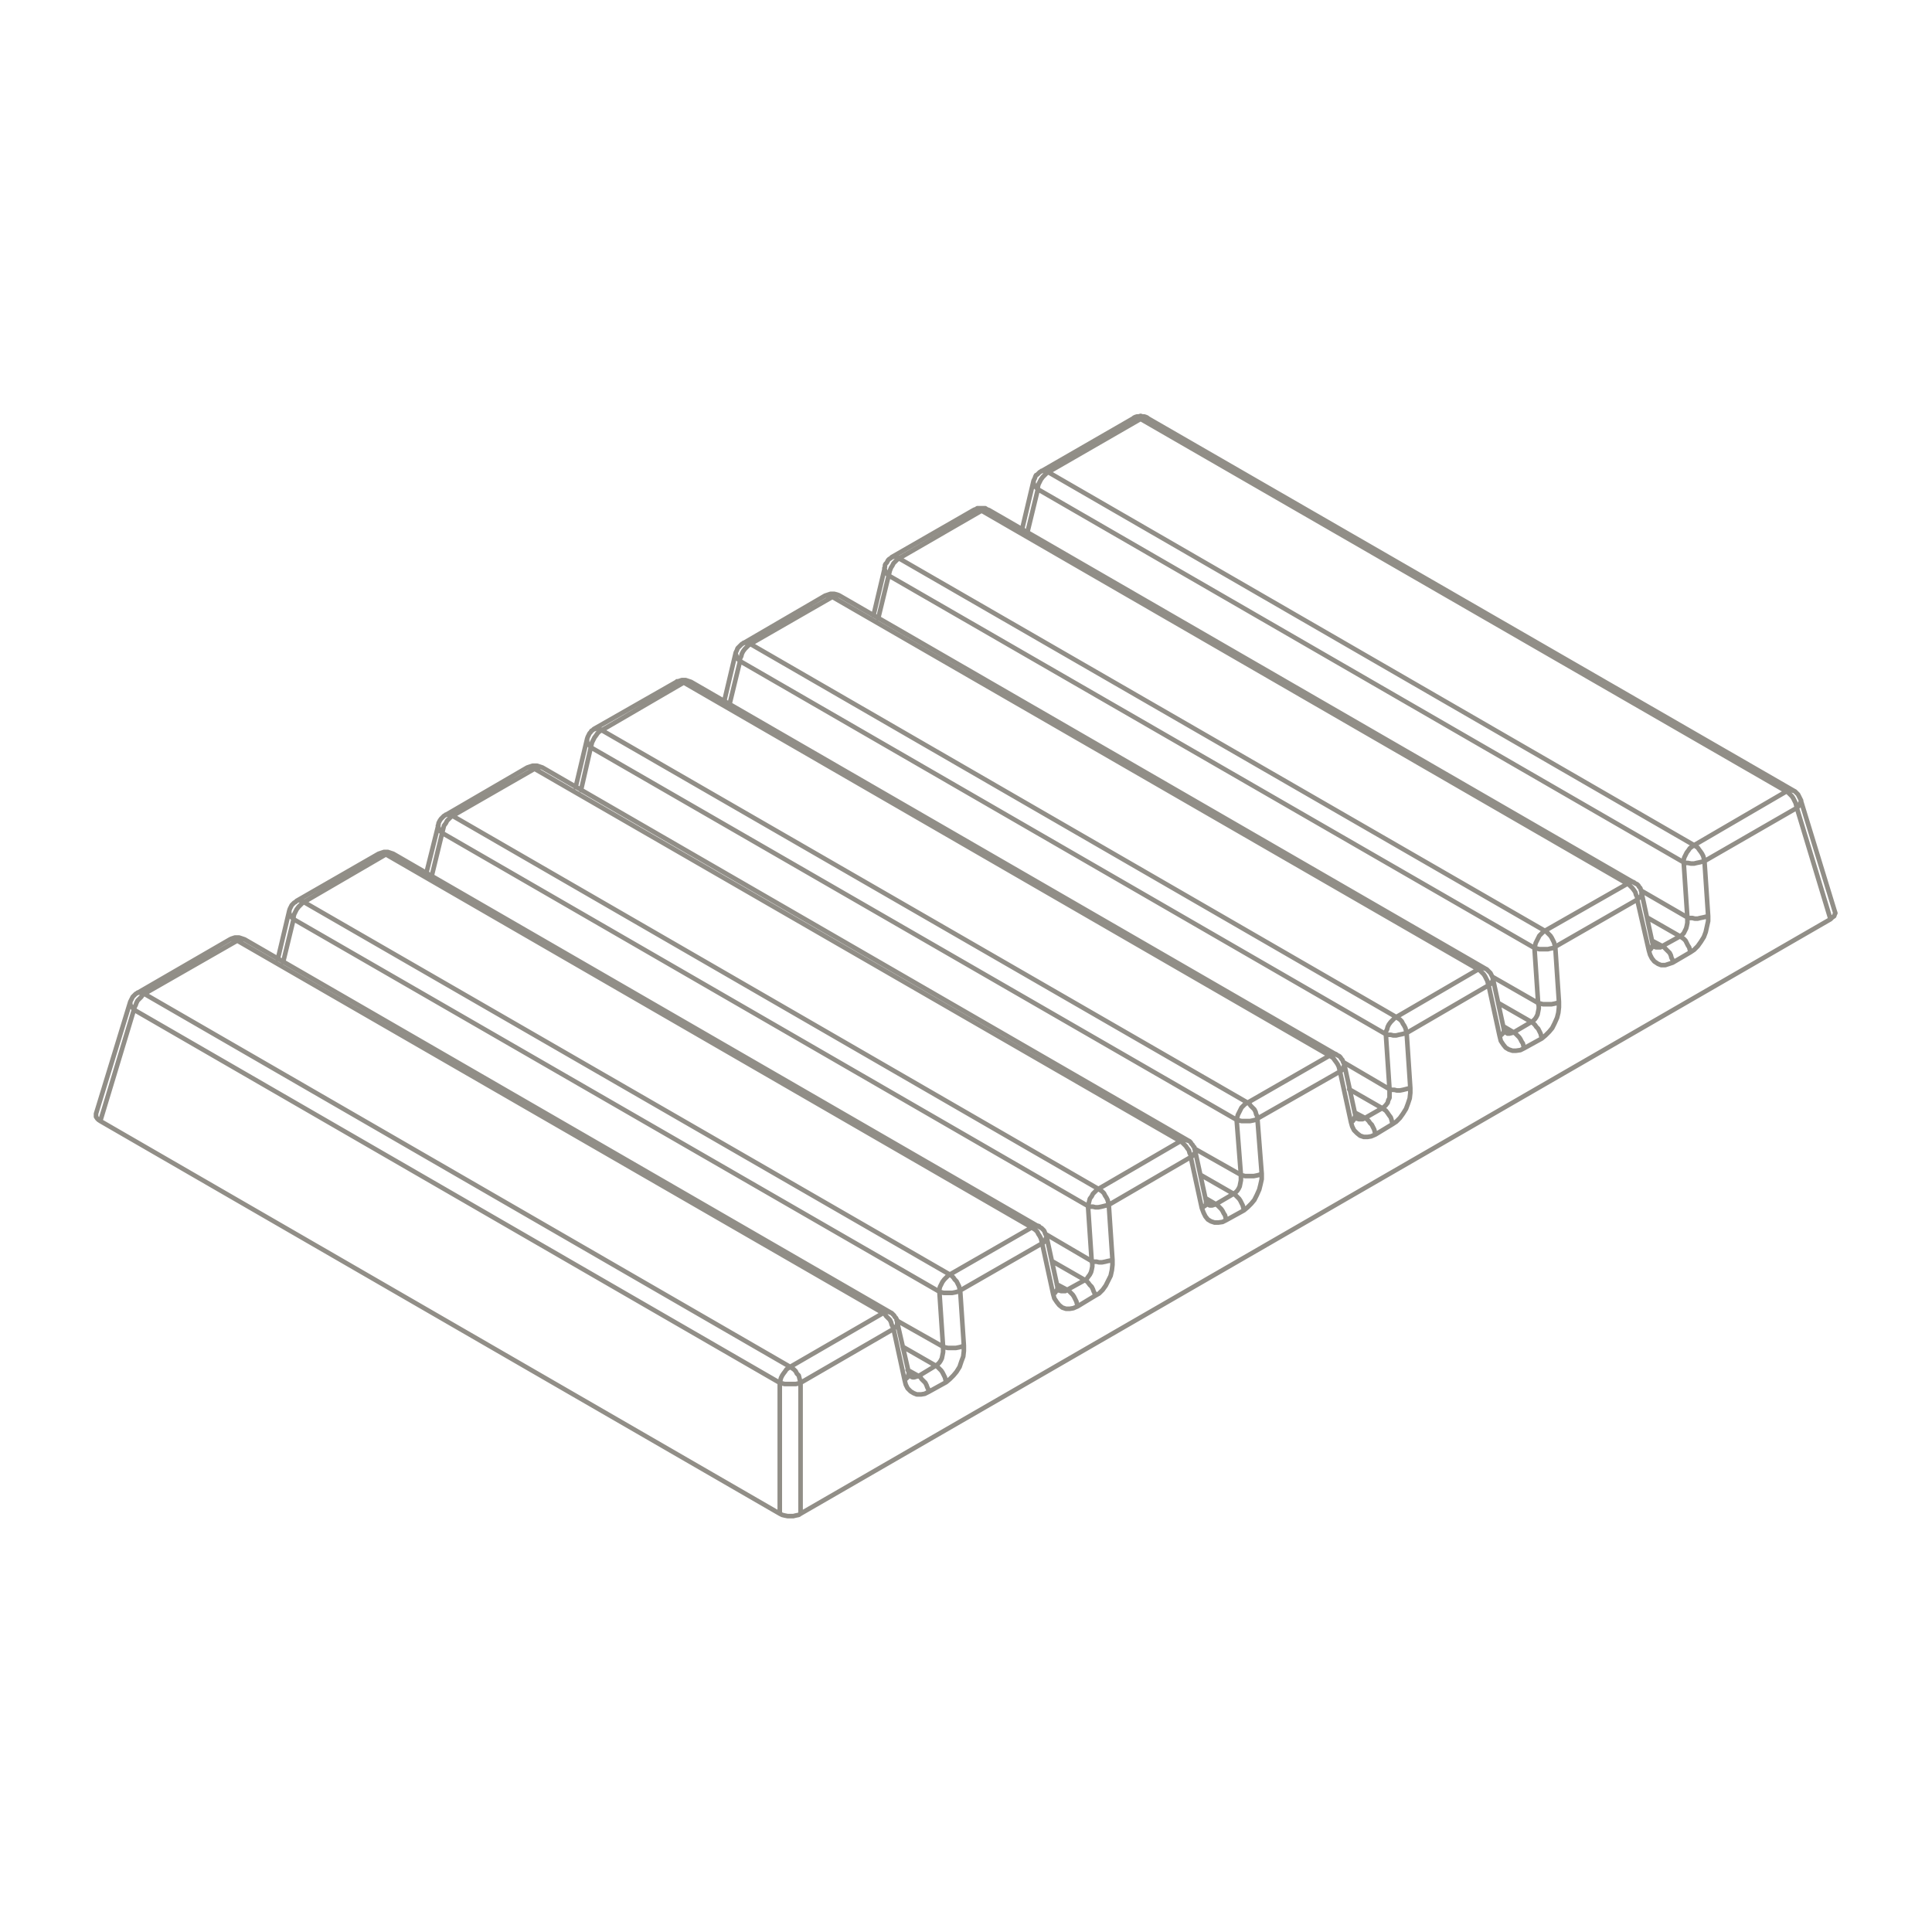 <?xml version="1.0" encoding="utf-8"?>
<!-- Generator: Adobe Illustrator 26.5.0, SVG Export Plug-In . SVG Version: 6.00 Build 0)  -->
<svg version="1.1" id="Layer_1" xmlns="http://www.w3.org/2000/svg" xmlns:xlink="http://www.w3.org/1999/xlink" x="0px" y="0px"
	 viewBox="0 0 315.9 315.9" style="enable-background:new 0 0 315.9 315.9;" xml:space="preserve">
<style type="text/css">
	.st0{fill:none;stroke:#918E87;stroke-width:0.75;stroke-linecap:round;stroke-linejoin:round;stroke-miterlimit:10;}
</style>
<path class="st0" d="M185.3,68.4l0.1-0.1l0.2-0.1l0.3,0.1h0.3l0.3,0.2 M167.2,86.2v0.2v0.2 M169,78.6v0.2v0.3l0.2,0.3l0.2,0.3
	l0.3,0.3 M170.2,77.1l0.1-0.1h0.2h0.3l0.3,0.1l0.3,0.1 M159.2,83.4l0.2-0.1h0.2h0.3l0.3,0.1l0.3,0.1 M142.9,100.3l-0.1,0.2v0.1
	 M144.7,92.7l-0.1,0.2l0.1,0.3l0.1,0.3l0.2,0.3l0.3,0.3 M145.8,91.1h0.1l0.3-0.1h0.2l0.3,0.1l0.3,0.2 M134.9,97.4L134.9,97.4
	l0.4-0.1h0.2l0.3,0.1l0.3,0.2 M118.5,114.3v0.2v0.2 M120.3,106.7v0.2l0.1,0.3l0.1,0.3l0.2,0.3l0.3,0.3 M121.5,105.2l0.1-0.1h0.2h0.3
	l0.3,0.1l0.3,0.1 M110.6,111.5l0.1-0.1h0.2h0.3l0.3,0.1l0.3,0.1 M94.2,128.4v0.2v0.1 M96,120.8v0.2v0.3l0.1,0.3l0.3,0.3l0.2,0.3
	 M97.1,119.2h0.2l0.2-0.1h0.3l0.3,0.1l0.3,0.2 M187.7,68.4l-0.1-0.1l-0.2-0.1l-0.3,0.1h-0.3l-0.3,0.2 M292.1,129.4l0.3-0.1l0.3-0.1
	h0.3l0.2,0.1h0.1 M294.4,130.7l0.1,0.2l-0.1,0.3l-0.1,0.3l-0.2,0.3l-0.3,0.3 M86.2,125.5L86.2,125.5l0.4-0.1h0.3l0.2,0.1l0.3,0.2
	 M69.8,142.4v0.2v0.2 M71.7,134.8l-0.1,0.2l0.1,0.3l0.1,0.3l0.2,0.3l0.3,0.3 M72.8,133.3l0.1-0.1h0.3h0.2l0.3,0.1l0.3,0.1
	 M274.7,153.1l-5.4-3.1 M270.1,153.8l1.7,0.9 M268.3,145.6l7.6,4.4 M169.7,80l-1.7,7 M270.5,154.8l0.3,0.1h0.4h0.3l0.3-0.2
	 M161.7,83.4h-0.1l-0.2-0.1h-0.3l-0.3,0.1l-0.3,0.1 M270.2,154.2l0.1,0.2l-0.1,0.2l-0.1,0.3l-0.2,0.3l-0.3,0.2 M266.1,144.5l0.3-0.2
	l0.3-0.1h0.3l0.2,0.1l0.1,0.1 M268.4,145.9v0.2v0.2l-0.1,0.3l-0.3,0.2l-0.3,0.3 M61.9,139.6L61.9,139.6l0.3-0.1h0.3l0.3,0.1l0.3,0.1
	 M45.5,156.5v0.2v0.1 M47.3,148.9v0.2v0.3l0.2,0.3l0.2,0.3l0.3,0.3 M48.5,147.3L48.5,147.3l0.3-0.1h0.3l0.3,0.1l0.3,0.2
	 M250.4,167.1L245,164 M245.8,167.8l1.7,1 M244,159.7l7.5,4.3 M145.3,94.1l-1.7,7 M246.1,168.8h0.1l0.3,0.2h0.3l0.4-0.1l0.3-0.1
	 M137.3,97.4l-0.3-0.1h-0.3l-0.3,0.1l-0.3,0.2 M245.9,168.3v0.1v0.3l-0.2,0.3l-0.2,0.2l-0.3,0.2 M241.7,158.5l0.3-0.1l0.3-0.1h0.3
	l0.3,0.1l0,0 M244.1,160L244.1,160v0.4l-0.2,0.2l-0.2,0.3l-0.3,0.2 M37.6,153.6L37.6,153.6l0.3-0.1h0.3l0.3,0.1l0.3,0.2 M22.4,162.4
	l0.1-0.1h0.3h0.3l0.2,0.1l0.3,0.1 M21.3,163.8v0.2v0.3l0.2,0.3l0.2,0.2l0.2,0.3 M226,181.2l-5.4-3.1 M221.5,181.9l1.7,0.9
	 M219.7,173.7l7.5,4.4 M121,108.1l-1.7,7 M221.8,182.9h0.1l0.3,0.1h0.3h0.3l0.4-0.2 M113,111.5L113,111.5l-0.3-0.1h-0.3l-0.3,0.1
	l-0.3,0.1 M221.6,182.3v0.2l-0.1,0.2l-0.1,0.3l-0.2,0.3l-0.3,0.2 M217.4,172.6l0.3-0.2l0.3-0.1h0.3l0.2,0.1l0.1,0.1 M219.8,174v0.2
	l-0.1,0.2l-0.1,0.3l-0.2,0.3l-0.3,0.2 M201.7,195.2l-5.4-3.1 M197.1,195.9l1.7,1 M195.3,187.8l7.6,4.3 M96.6,122.2l-1.6,7
	 M197.4,196.9L197.4,196.9l0.4,0.2h0.4l0.3-0.1l0.3-0.1 M88.7,125.5L88.7,125.5l-0.3-0.1h-0.3l-0.3,0.1l-0.4,0.2 M197.2,196.4v0.1
	v0.3l-0.1,0.3l-0.3,0.2l-0.3,0.2 M193,186.6l0.4-0.1l0.3-0.1h0.2l0.3,0.1h0.1 M195.4,188.1v0.1v0.3l-0.2,0.2L195,189l-0.3,0.2
	 M177.4,209.3l-5.4-3.1 M172.8,210l1.7,0.9 M171,201.8l7.5,4.4 M72.3,136.2l-1.7,7 M173.1,211h0.1l0.3,0.1h0.3h0.4l0.3-0.2
	 M64.3,139.6l-0.3-0.1h-0.3l-0.3,0.1l-0.3,0.1 M172.9,210.4v0.2v0.2l-0.2,0.3l-0.2,0.3l-0.3,0.2 M168.7,200.7l0.3-0.2l0.3-0.1h0.3
	l0.3,0.1v0.1 M171.1,202.1v0.2l-0.1,0.2l-0.1,0.3l-0.2,0.3l-0.3,0.2 M153,223.3l-5.4-3.1 M148.4,224l1.8,1 M146.6,215.9l7.6,4.3
	 M48,150.3l-1.7,7 M148.8,225L148.8,225l0.4,0.2h0.3l0.3-0.1l0.4-0.1 M40,153.6L40,153.6l-0.3-0.1h-0.3l-0.3,0.1l-0.3,0.2
	 M148.6,224.5L148.6,224.5l-0.1,0.4l-0.1,0.3l-0.2,0.2l-0.3,0.2 M144.4,214.7l0.3-0.1l0.3-0.1h0.3l0.2,0.1h0.1 M146.7,216.2v0.1v0.3
	l-0.1,0.2l-0.3,0.3l-0.2,0.2 M300,149l0.1,0.3l-0.1,0.2l-0.1,0.3l-0.3,0.2l-0.3,0.3 M274.7,153.1l0.3-0.2l0.3-0.3l0.2-0.4l0.2-0.4
	l0.1-0.4l0.1-0.5v-0.5V150 M186.5,68.5l-15.1,8.7 M292.1,129.4L186.5,68.5 M271.8,154.7l2.9-1.6 M274.7,153.1l0.3,0.2l0.3,0.2
	l0.3,0.3l0.2,0.4l0.2,0.4l0.2,0.3l0.1,0.4l0.1,0.4 M277,138.2l15.1-8.8 M292.1,129.4l0.3,0.2l0.3,0.3l0.3,0.3l0.2,0.3l0.2,0.4
	l0.2,0.4l0.1,0.4l0.1,0.4 M171.4,77.2l-0.3,0.2l-0.3,0.3l-0.3,0.3l-0.3,0.4l-0.2,0.4l-0.2,0.4l-0.1,0.4V80 M171.4,77.2l105.6,61
	 M275.3,141L169.7,80 M275.3,141v-0.4l0.1-0.4l0.2-0.4l0.2-0.4l0.3-0.4l0.2-0.3l0.4-0.3l0.3-0.2 M277,138.2l0.3,0.2l0.3,0.2l0.2,0.3
	l0.3,0.4l0.2,0.3l0.2,0.4l0.1,0.4l0.1,0.4 M275.9,150l0.3,0.1h0.5l0.4,0.1h0.5l0.4-0.1l0.5-0.1l0.4-0.1l0.4-0.1 M275.9,150l-0.6-9
	 M275.3,141l0.3,0.1h0.4l0.5,0.1h0.5l0.4-0.1l0.5-0.1l0.4-0.1l0.4-0.1 M271.8,154.7l0.3,0.2l0.3,0.3l0.3,0.3l0.3,0.3l0.2,0.4
	l0.1,0.4l0.2,0.4v0.4 M250.4,167.1l0.3-0.2l0.3-0.3l0.2-0.3l0.2-0.4l0.1-0.5l0.1-0.5v-0.4l-0.1-0.5 M160.5,83.5L147,91.3
	 M266.1,144.5l-105.6-61 M247.5,168.8l2.9-1.7 M250.4,167.1l0.3,0.2l0.3,0.3l0.2,0.3l0.3,0.3l0.2,0.4l0.2,0.4l0.1,0.4l0.1,0.4
	 M252.6,152.2l13.5-7.7 M266.1,144.5l0.3,0.2l0.2,0.2l0.3,0.3l0.3,0.4l0.2,0.3l0.1,0.4l0.2,0.4v0.4 M147,91.3l-0.3,0.2l-0.3,0.3
	l-0.3,0.3l-0.2,0.4l-0.2,0.3l-0.2,0.5l-0.1,0.4l-0.1,0.4 M147,91.3l105.6,60.9 M250.9,155L145.3,94.1 M250.9,155l0.1-0.4l0.1-0.4
	l0.2-0.4l0.2-0.4l0.2-0.4l0.3-0.3l0.3-0.3l0.3-0.2 M252.6,152.2l0.3,0.2l0.3,0.3l0.3,0.3l0.2,0.3l0.2,0.4l0.2,0.4l0.1,0.4l0.1,0.3
	 M251.5,164l0.4,0.1l0.4,0.1h0.5h0.4h0.5l0.5-0.1l0.4-0.1l0.3-0.2 M251.5,164l-0.6-9 M250.9,155l0.4,0.1l0.4,0.1h0.4h0.5h0.5
	l0.4-0.1l0.5-0.1l0.3-0.2 M247.5,168.8l0.3,0.2l0.3,0.3l0.3,0.3l0.2,0.3l0.2,0.4l0.2,0.3l0.1,0.4l0.1,0.4 M16.4,183.3l-0.3-0.2
	l-0.2-0.2l-0.2-0.3v-0.3v-0.2 M226,181.2l0.3-0.2l0.3-0.3l0.3-0.4l0.1-0.4l0.2-0.4V179v-0.5v-0.4 M136.1,97.6l-13.4,7.7
	 M241.7,158.5L136.1,97.6 M223.2,182.8l2.8-1.6 M226,181.2l0.3,0.2l0.3,0.2l0.3,0.4l0.2,0.3l0.3,0.4l0.1,0.3l0.1,0.4l0.1,0.4
	 M228.3,166.3l13.4-7.8 M241.7,158.5l0.3,0.2l0.3,0.3l0.3,0.3l0.2,0.3l0.2,0.4l0.2,0.4l0.1,0.4l0.1,0.3 M122.7,105.3l-0.3,0.2
	l-0.3,0.3l-0.3,0.3l-0.3,0.4l-0.2,0.4l-0.1,0.4l-0.2,0.4v0.4 M122.7,105.3l105.6,61 M226.6,169.1l-105.6-61 M226.6,169.1v-0.4
	l0.2-0.4l0.1-0.4l0.2-0.4l0.3-0.4l0.3-0.3l0.3-0.3l0.3-0.2 M228.3,166.3l0.3,0.2l0.3,0.2l0.3,0.3l0.2,0.4l0.2,0.3l0.2,0.4l0.1,0.4
	l0.1,0.4 M227.2,178.1l0.4,0.1h0.4l0.4,0.1h0.5l0.5-0.1l0.4-0.1l0.4-0.1l0.4-0.1 M227.2,178.1l-0.6-9 M226.6,169.1l0.3,0.1h0.5
	l0.4,0.1h0.5l0.4-0.1l0.5-0.1l0.4-0.1l0.4-0.1 M223.2,182.8l0.3,0.2l0.3,0.3l0.2,0.3l0.3,0.3l0.2,0.4l0.2,0.4l0.1,0.4l0.1,0.4
	 M201.7,195.2l0.3-0.2l0.3-0.3l0.2-0.3l0.2-0.4l0.1-0.5l0.1-0.5v-0.4v-0.5 M111.8,111.6l-13.4,7.8 M217.4,172.6l-105.6-61
	 M198.8,196.9l2.9-1.7 M201.7,195.2l0.3,0.2l0.3,0.3l0.3,0.3l0.2,0.3l0.2,0.4l0.2,0.4l0.1,0.4l0.1,0.4 M204,180.3l13.4-7.7
	 M217.4,172.6l0.3,0.2l0.3,0.2l0.2,0.3l0.3,0.4l0.2,0.3l0.2,0.4l0.1,0.4l0.1,0.4 M98.4,119.4l-0.4,0.2l-0.3,0.3l-0.2,0.3l-0.3,0.4
	L97,121l-0.2,0.4l-0.1,0.4l-0.1,0.4 M98.4,119.4L204,180.3 M202.2,183.1L96.6,122.2 M202.2,183.1l0.1-0.4l0.1-0.4l0.2-0.4l0.2-0.4
	l0.2-0.4l0.3-0.3l0.3-0.3l0.4-0.2 M204,180.3l0.3,0.2l0.2,0.3l0.3,0.3l0.3,0.3l0.2,0.4l0.1,0.4l0.2,0.4v0.3 M202.9,192.1l0.3,0.1
	l0.4,0.1h0.5h0.5h0.4l0.5-0.1l0.4-0.1l0.4-0.2 M202.9,192.1l-0.7-9 M202.2,183.1l0.4,0.1l0.4,0.1h0.5h0.4h0.5l0.5-0.1l0.4-0.1
	l0.3-0.2 M198.8,196.9l0.3,0.2l0.3,0.3l0.3,0.3l0.2,0.3l0.2,0.4l0.2,0.3l0.1,0.4l0.1,0.4 M177.4,209.3l0.3-0.2l0.2-0.3l0.3-0.4
	l0.2-0.4l0.1-0.4l0.1-0.5v-0.5l-0.1-0.4 M87.4,125.7L74,133.4 M193,186.6L87.4,125.7 M174.5,210.9l2.9-1.6 M177.4,209.3l0.3,0.2
	l0.2,0.2l0.3,0.4l0.3,0.3l0.2,0.4l0.1,0.3l0.2,0.4v0.4 M179.6,194.4l13.4-7.8 M193,186.6l0.3,0.2l0.3,0.3l0.3,0.3l0.2,0.3l0.3,0.4
	l0.1,0.4l0.2,0.4v0.3 M74,133.4l-0.3,0.2l-0.3,0.3l-0.3,0.3l-0.2,0.4l-0.3,0.4l-0.1,0.4l-0.1,0.4l-0.1,0.4 M74,133.4l105.6,61
	 M177.9,197.2l-105.6-61 M177.9,197.2l0.1-0.4l0.1-0.4l0.1-0.4l0.3-0.4l0.2-0.4l0.3-0.3l0.3-0.3l0.3-0.2 M179.6,194.4l0.3,0.2
	l0.3,0.2l0.3,0.3l0.2,0.4l0.2,0.3l0.2,0.4l0.1,0.4l0.1,0.4 M178.5,206.2l0.4,0.1h0.4l0.4,0.1h0.5l0.5-0.1l0.4-0.1l0.5-0.1l0.3-0.1
	 M178.5,206.2l-0.6-9 M177.9,197.2l0.4,0.1h0.4l0.4,0.1h0.5l0.5-0.1l0.4-0.1l0.4-0.1l0.4-0.1 M174.5,210.9l0.3,0.2l0.3,0.3l0.3,0.3
	l0.2,0.3l0.2,0.4l0.2,0.4l0.1,0.4l0.1,0.4 M153,223.3l0.3-0.2l0.3-0.3l0.2-0.3l0.2-0.4l0.1-0.5l0.1-0.5v-0.4v-0.5 M63.1,139.7
	l-13.4,7.8 M168.7,200.7l-105.6-61 M150.2,225l2.8-1.7 M153,223.3l0.3,0.2l0.3,0.3l0.3,0.3l0.2,0.3l0.2,0.4l0.2,0.4l0.1,0.4l0.1,0.4
	 M155.3,208.4l13.4-7.7 M168.7,200.7l0.3,0.2l0.3,0.2l0.3,0.3l0.2,0.4l0.2,0.3l0.2,0.4l0.1,0.4l0.1,0.4 M49.7,147.5l-0.3,0.2
	l-0.3,0.3l-0.3,0.3l-0.3,0.4l-0.2,0.4l-0.2,0.4l-0.1,0.4v0.4 M49.7,147.5l105.6,60.9 M153.6,211.2L48,150.3 M153.6,211.2v-0.4
	l0.1-0.4l0.2-0.4l0.2-0.4l0.3-0.4l0.3-0.3l0.3-0.3l0.3-0.2 M155.3,208.4l0.3,0.2l0.3,0.3l0.2,0.3l0.3,0.3l0.2,0.4l0.2,0.4l0.1,0.4
	l0.1,0.3 M154.2,220.2l0.3,0.1l0.5,0.1h0.4h0.5h0.4l0.5-0.1l0.4-0.1l0.4-0.2 M154.2,220.2l-0.6-9 M153.6,211.2l0.3,0.1l0.4,0.1h0.5
	h0.5h0.4l0.5-0.1l0.4-0.1l0.4-0.2 M150.2,225l0.3,0.2l0.2,0.3l0.3,0.3l0.3,0.3l0.2,0.4l0.1,0.3l0.2,0.4v0.4 M38.8,153.8l-15.2,8.7
	 M144.4,214.7L38.8,153.8 M129.2,223.5l15.2-8.8 M144.4,214.7l0.3,0.2l0.2,0.3l0.3,0.3l0.3,0.3l0.2,0.4l0.1,0.4l0.2,0.4l0.1,0.3
	 M23.6,162.5l-0.3,0.2l-0.2,0.3l-0.3,0.3l-0.3,0.3l-0.2,0.4l-0.1,0.3l-0.2,0.4l-0.1,0.4 M23.6,162.5l105.6,61 M127.5,226.1l0.1-0.4
	l0.1-0.4l0.2-0.4l0.2-0.3l0.3-0.4l0.2-0.3l0.3-0.2l0.3-0.2 M129.2,223.5l0.3,0.2l0.3,0.2l0.3,0.3l0.2,0.4l0.3,0.3l0.1,0.4l0.1,0.4
	l0.1,0.4 M293.8,132.1l-15.1,8.7 M299.3,150.3l-5.5-18.2 M130.9,247.5l168.4-97.2 M146.1,217.3l-15.2,8.8 M147.9,225.6l-1.8-8.3
	 M151.8,227.6l-0.6,0.3l-0.6,0.1h-0.7l-0.5-0.2l-0.5-0.3l-0.5-0.5l-0.3-0.6l-0.2-0.8 M154.7,226l-2.9,1.6 M157.6,220v0.9l-0.1,0.9
	l-0.3,0.8l-0.3,0.9l-0.5,0.8l-0.5,0.6l-0.6,0.6l-0.6,0.5 M157,211l0.6,9 M170.4,203.3L157,211 M172.2,211.6l-1.8-8.3 M176.2,213.6
	l-0.7,0.3l-0.6,0.1h-0.6l-0.6-0.2l-0.5-0.4l-0.4-0.5l-0.4-0.6l-0.2-0.7 M179,211.9l-2.8,1.7 M181.9,206v0.8l-0.1,0.9l-0.2,0.9
	l-0.4,0.8l-0.4,0.8l-0.5,0.7l-0.6,0.6l-0.7,0.4 M181.3,197l0.6,9 M194.7,189.2l-13.4,7.8 M196.5,197.5l-1.8-8.3 M200.5,199.5
	l-0.6,0.3l-0.7,0.1h-0.6l-0.6-0.2l-0.5-0.3l-0.4-0.5l-0.3-0.6l-0.3-0.8 M203.4,197.9l-2.9,1.6 M206.3,191.9v0.9l-0.2,0.9l-0.2,0.8
	l-0.4,0.9l-0.4,0.8l-0.5,0.6l-0.6,0.6l-0.6,0.5 M205.6,182.9l0.7,9 M219.1,175.2l-13.5,7.7 M220.9,183.5l-1.8-8.3 M224.9,185.5
	l-0.7,0.3l-0.6,0.1H223l-0.6-0.2l-0.5-0.4l-0.5-0.5l-0.3-0.6l-0.2-0.7 M227.7,183.8l-2.8,1.7 M230.6,177.9v0.8l-0.1,0.9l-0.3,0.9
	l-0.3,0.8l-0.5,0.8l-0.5,0.7l-0.6,0.6l-0.6,0.4 M230,168.9l0.6,9 M243.4,161.1l-13.4,7.8 M245.2,169.4l-1.8-8.3 M249.2,171.4
	l-0.6,0.3l-0.7,0.1h-0.6l-0.6-0.2l-0.5-0.3l-0.4-0.5l-0.4-0.6l-0.2-0.8 M252.1,169.8l-2.9,1.6 M254.9,163.8v0.9l-0.1,0.9l-0.2,0.8
	l-0.4,0.9l-0.4,0.8l-0.5,0.6l-0.6,0.6l-0.6,0.5 M254.3,154.8l0.6,9 M267.7,147.1l-13.4,7.7 M269.6,155.4l-1.9-8.3 M273.5,157.4
	l-0.6,0.2l-0.6,0.2h-0.7l-0.5-0.2l-0.6-0.4l-0.4-0.5l-0.3-0.6l-0.2-0.7 M276.4,155.7l-2.9,1.7 M279.3,149.8v0.8l-0.2,0.9l-0.2,0.9
	l-0.3,0.8l-0.5,0.8l-0.5,0.7l-0.6,0.6l-0.6,0.4 M278.7,140.8l0.6,9 M16.4,183.3l111.1,64.2 M21.9,165.1l-5.5,18.2 M127.5,226.1
	l-105.6-61 M130.9,247.5l-0.3,0.2l-0.5,0.1l-0.4,0.1h-0.5h-0.4l-0.5-0.1l-0.4-0.1l-0.4-0.2 M127.5,247.5v-21.4 M127.5,226.1l0.4,0.1
	l0.4,0.1h0.5h0.4h0.5h0.4l0.5-0.1l0.3-0.1 M130.9,226.1v21.4 M187.7,68.4l-0.3-0.2l-0.3-0.1h-0.3l-0.3-0.1l-0.3,0.1h-0.3l-0.3,0.1
	l-0.3,0.2 M167.2,86.2l-0.1,0.3l0,0 M185.3,68.4l-15.1,8.7 M169,78.6l-1.8,7.6 M170.2,77.1l-0.2,0.1l-0.2,0.2l-0.2,0.2l-0.2,0.1
	l-0.1,0.2l-0.1,0.3l-0.1,0.2l-0.1,0.2 M161.7,83.4l-0.3-0.1l-0.3-0.2h-0.3h-0.3h-0.4h-0.3l-0.3,0.2l-0.3,0.1 M142.9,100.3l-0.1,0.2
	v0.1 M159.2,83.4l-13.4,7.7 M144.7,92.7l-1.8,7.6 M145.8,91.1l-0.2,0.2l-0.2,0.1l-0.2,0.2l-0.1,0.2L145,92l-0.2,0.2l-0.1,0.2v0.3
	 M137.3,97.4l-0.2-0.1l-0.3-0.1l-0.4-0.1h-0.3h-0.3l-0.3,0.1l-0.3,0.1l-0.3,0.1 M118.5,114.3l-0.1,0.3l0,0 M134.9,97.4l-13.4,7.8
	 M120.3,106.7l-1.8,7.6 M121.5,105.2l-0.2,0.1l-0.2,0.2l-0.2,0.2l-0.1,0.1l-0.2,0.2l-0.1,0.3l-0.1,0.2l-0.1,0.2 M113,111.5l-0.3-0.1
	l-0.3-0.1l-0.3-0.1h-0.3h-0.3l-0.3,0.1l-0.3,0.1l-0.3,0.1 M94.2,128.4l-0.1,0.2v0.1 M110.6,111.5l-13.5,7.7 M96,120.8l-1.8,7.6
	 M97.1,119.2l-0.2,0.2l-0.2,0.1l-0.1,0.2l-0.2,0.2l-0.1,0.2l-0.1,0.2l-0.1,0.2l-0.1,0.3 M88.7,125.5l-0.3-0.1l-0.3-0.1l-0.3-0.1
	h-0.4h-0.3l-0.3,0.1l-0.3,0.1l-0.3,0.1 M293.3,129.3L187.7,68.4 M69.8,142.4v0.3l0,0 M294.4,130.7l-0.1-0.2l-0.1-0.2l-0.1-0.2
	l-0.1-0.2l-0.2-0.2l-0.1-0.1l-0.2-0.2l-0.2-0.1 M300,149l-5.6-18.3 M86.2,125.5l-13.4,7.8 M71.7,134.8l-1.9,7.6 M72.8,133.3
	l-0.2,0.1l-0.2,0.2l-0.2,0.2l-0.1,0.1l-0.2,0.3l-0.1,0.2l-0.1,0.2v0.2 M64.3,139.6l-0.3-0.1l-0.3-0.1l-0.3-0.1h-0.3h-0.3l-0.3,0.1
	l-0.3,0.1l-0.3,0.1 M270.5,154.8l-0.1-0.1v-0.1l-0.1-0.2l-0.1-0.2 M45.5,156.5l-0.1,0.2v0.1 M267.3,144.4l-105.6-61 M270.2,154.2
	l-1.8-8.3 M268.4,145.9v-0.2l-0.1-0.2l-0.1-0.3L268,145l-0.1-0.2l-0.2-0.2l-0.2-0.1l-0.2-0.1 M61.9,139.6l-13.4,7.7 M47.3,148.9
	l-1.8,7.6 M48.5,147.3l-0.2,0.2l-0.2,0.1l-0.2,0.2l-0.2,0.2l-0.1,0.2l-0.1,0.2l-0.1,0.2l-0.1,0.3 M40,153.6l-0.3-0.1l-0.3-0.1
	l-0.3-0.1h-0.3h-0.4l-0.3,0.1l-0.3,0.1l-0.2,0.1 M246.1,168.8l-0.1-0.1l-0.1-0.3v-0.1 M242.9,158.4l-105.6-61 M245.9,168.3l-1.8-8.3
	 M244.1,160l-0.1-0.3l-0.1-0.2l-0.1-0.2l-0.1-0.2l-0.2-0.2l-0.2-0.2l-0.2-0.2l-0.2-0.1 M37.6,153.6l-15.2,8.8 M22.4,162.4l-0.2,0.1
	l-0.1,0.1l-0.2,0.2l-0.2,0.2l-0.1,0.2l-0.1,0.2l-0.1,0.2l-0.1,0.2 M21.3,163.8l-5.6,18.3 M221.8,182.9v-0.1l-0.1-0.1l-0.1-0.2v-0.2
	 M218.6,172.5l-105.6-61 M221.6,182.3l-1.8-8.3 M219.8,174l-0.1-0.2l-0.1-0.2l-0.1-0.3l-0.2-0.2l-0.1-0.2l-0.2-0.2l-0.2-0.1
	l-0.2-0.1 M197.5,196.9L197.5,196.9l-0.1-0.1l-0.1-0.3l-0.1-0.1 M194.3,186.5l-105.6-61 M197.2,196.4l-1.8-8.3 M195.4,188.1
	l-0.1-0.3v-0.2l-0.2-0.2l-0.1-0.2l-0.2-0.2l-0.1-0.2l-0.2-0.2l-0.2-0.1 M173.1,211v-0.1l-0.1-0.1l-0.1-0.2v-0.2 M169.9,200.6
	l-105.6-61 M172.9,210.4l-1.8-8.3 M171.1,202.1l-0.1-0.2l-0.1-0.2l-0.1-0.3l-0.1-0.2l-0.2-0.2l-0.2-0.2l-0.2-0.1l-0.2-0.1
	 M148.8,225l-0.1-0.1l-0.1-0.2v-0.2 M145.6,214.6L40,153.6 M148.6,224.5l-1.9-8.3 M146.7,216.2v-0.3l-0.1-0.2l-0.1-0.2l-0.2-0.2
	l-0.1-0.2l-0.2-0.2l-0.2-0.2l-0.2-0.1"/>
</svg>
